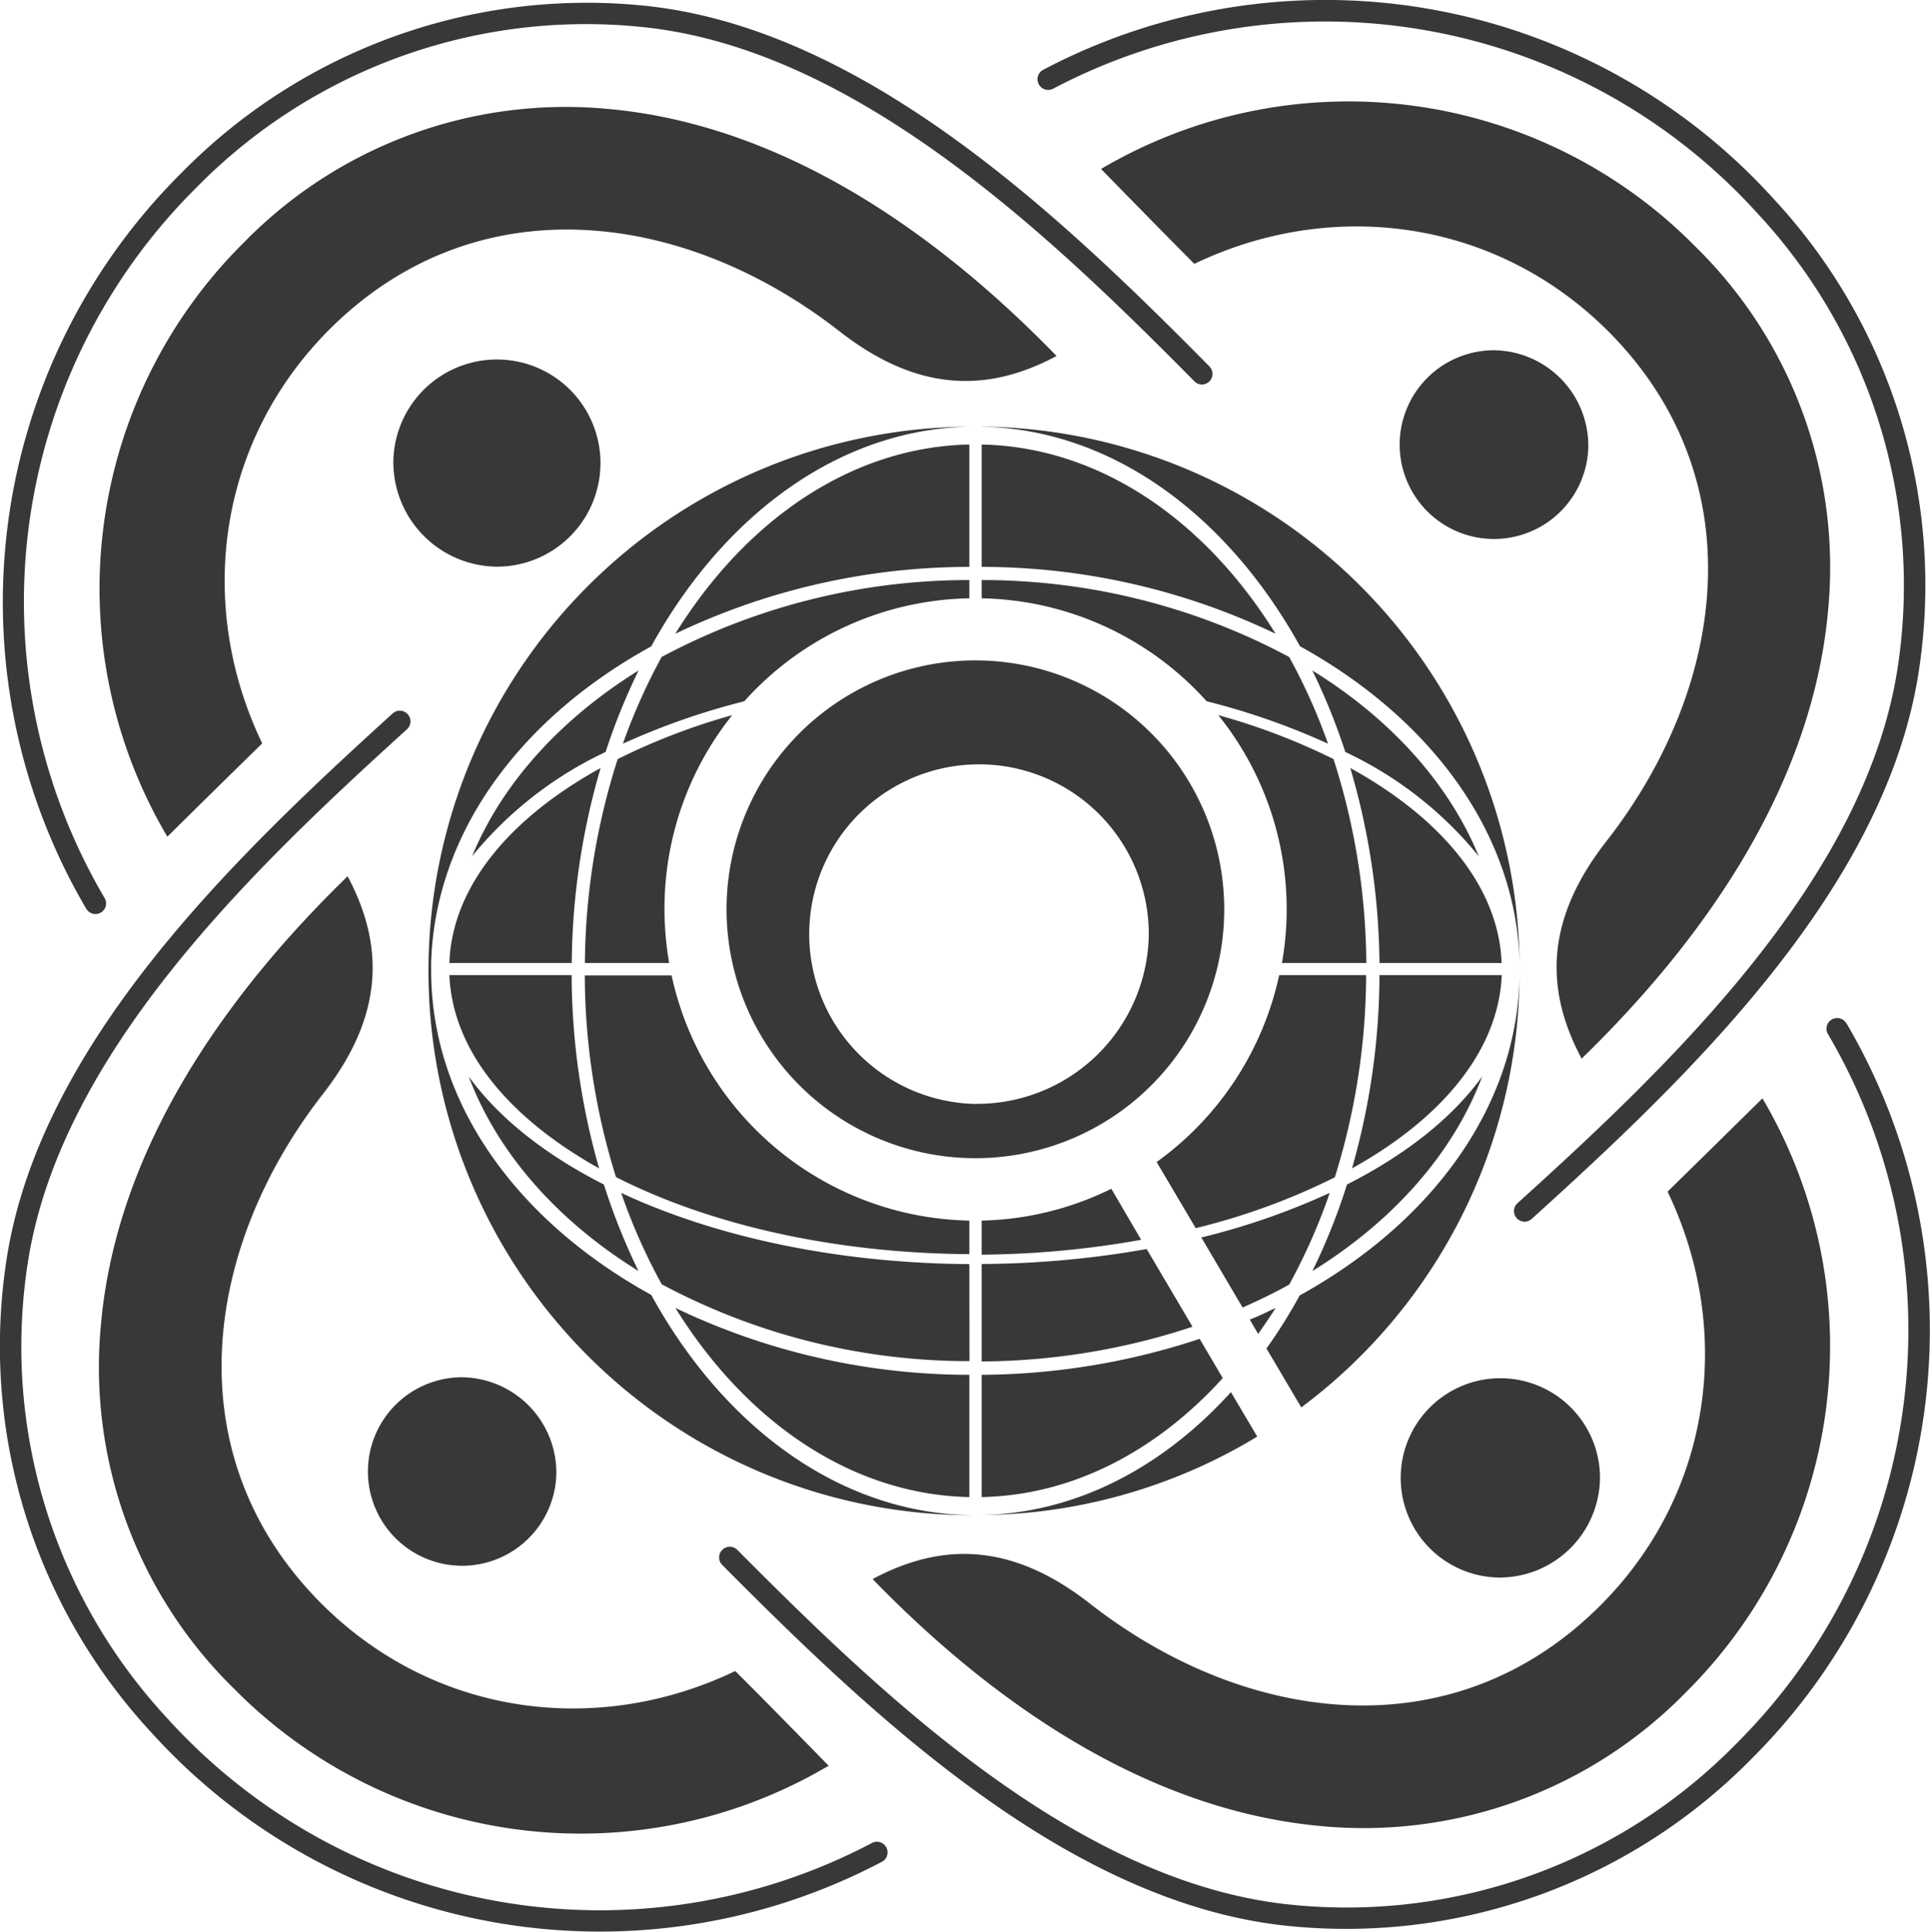 <svg xmlns="http://www.w3.org/2000/svg" viewBox="0 0 181.88 181.99"><defs><style>.cls-1{fill:#383838;fill-rule:evenodd;}</style></defs><g id="&#x421;&#x43B;&#x43E;&#x439;_2" data-name="&#x421;&#x43B;&#x43E;&#x439; 2"><g id="&#x421;&#x43B;&#x43E;&#x439;_1-2" data-name="&#x421;&#x43B;&#x43E;&#x439; 1"><path class="cls-1" d="M82.26,148.8c11.31,11.65,25.79,21.72,42.16,23.24a42.46,42.46,0,0,0,34.42-12.56,45.94,45.94,0,0,0,7.25-56q-4.47,4.41-8.94,8.79c6.17,12.85,4.28,28.05-5.94,38.59-13.89,14.32-33.75,11.75-48.49.23-7.11-5.56-13.67-5.95-20.46-2.33"></path><path class="cls-1" d="M149.05,99.74c11.64-11.3,21.72-25.77,23.22-42.16a42.31,42.31,0,0,0-12.56-34.41,45.91,45.91,0,0,0-55.95-7.25c2.93,3,5.87,6,8.79,8.94,12.84-6.16,28-4.29,38.59,5.94,14.32,13.89,11.75,33.75.23,48.48-5.56,7.12-5.94,13.68-2.32,20.46"></path><path class="cls-1" d="M32.76,82.56C21.1,93.87,11,108.33,9.52,124.71a42.4,42.4,0,0,0,12.57,34.43,45.9,45.9,0,0,0,56,7.22c-2.94-3-5.87-6-8.8-8.92-12.84,6.16-28,4.29-38.58-5.94-14.33-13.89-11.75-33.76-.23-48.49C36,95.9,36.37,89.34,32.76,82.56"></path><path class="cls-1" d="M91.93,62.22a23.45,23.45,0,1,0,23.44,23.45A23.46,23.46,0,0,0,91.93,62.22Zm0,41.79a16,16,0,1,1,16.33-16A16.18,16.18,0,0,1,91.93,104Z"></path><path class="cls-1" d="M149.68,42.09A8.89,8.89,0,1,1,140.79,33a9,9,0,0,1,8.89,9.07"></path><path class="cls-1" d="M52.43,138.83a8.88,8.88,0,1,1-8.88-9.07,9,9,0,0,1,8.88,9.07"></path><path class="cls-1" d="M37.07,43.39a9.76,9.76,0,1,1,9.76,10,9.85,9.85,0,0,1-9.76-10"></path><path class="cls-1" d="M8.11,85.59a57,57,0,0,1,9-69.31A53.54,53.54,0,0,1,60.35.5C81.23,2.44,100,20.39,114,34.55A1,1,0,0,1,112.63,36C99,22.22,80.45,4.38,60.16,2.51A51.46,51.46,0,0,0,18.49,17.69,55,55,0,0,0,9.84,84.58a1,1,0,1,1-1.73,1"></path><path class="cls-1" d="M174,96.4a57,57,0,0,1-8.94,69.31,53.57,53.57,0,0,1-43.29,15.78c-20.9-1.93-39.62-19.88-53.71-34.05a1,1,0,0,1,0-1.41,1,1,0,0,1,1.43,0c13.67,13.74,32.18,31.57,52.46,33.45a51.4,51.4,0,0,0,41.67-15.19,55,55,0,0,0,8.64-66.87,1,1,0,0,1,1.74-1"></path><path class="cls-1" d="M98.32,6.57a57,57,0,0,1,68.82,12.16,53.47,53.47,0,0,1,13.76,44c-2.91,20.78-21.7,38.66-36.51,52.07a1,1,0,1,1-1.34-1.48c14.37-13,33-30.69,35.85-50.86a51.46,51.46,0,0,0-13.25-42.33A55,55,0,0,0,99.24,8.36a1,1,0,1,1-.92-1.79"></path><path class="cls-1" d="M83.11,175.41a57,57,0,0,1-68.82-12.15,53.53,53.53,0,0,1-13.76-44C3.42,98.51,22.22,80.65,37,67.22a1,1,0,0,1,1.42.07,1,1,0,0,1-.07,1.42C24,81.74,5.33,99.4,2.53,119.58A51.43,51.43,0,0,0,15.77,161.9a55,55,0,0,0,66.4,11.74,1,1,0,1,1,.94,1.77"></path><path class="cls-1" d="M99.52,33.49C88.22,21.86,73.75,11.77,57.38,10.27A42.4,42.4,0,0,0,23,22.83a45.91,45.91,0,0,0-7.23,56q4.46-4.41,8.94-8.79c-6.18-12.85-4.3-28,5.92-38.58,13.9-14.33,33.75-11.76,48.49-.24,7.12,5.55,13.68,5.94,20.45,2.32"></path><path class="cls-1" d="M141.2,148.63a9.39,9.39,0,1,1,9.58-9.4,9.48,9.48,0,0,1-9.58,9.4"></path><path class="cls-1" d="M139.36,80.68c-2.85-6.93-8.38-13-15.69-17.51a59.52,59.52,0,0,1,3.11,7.68A35.77,35.77,0,0,1,139.36,80.68Z"></path><path class="cls-1" d="M92.51,54.65v1.72a29.23,29.23,0,0,1,21.2,9.7,66.47,66.47,0,0,1,11.44,4,54.61,54.61,0,0,0-3.66-8.17A61.36,61.36,0,0,0,92.51,54.65Z"></path><path class="cls-1" d="M63.64,59.71a64.23,64.23,0,0,1,27.71-6.3V41.88C80.22,42.11,70.28,49,63.64,59.71Z"></path><path class="cls-1" d="M92.51,41.88V53.41a64.19,64.19,0,0,1,27.7,6.3C113.57,49,103.64,42.11,92.51,41.88Z"></path><path class="cls-1" d="M44.49,80.67a35.93,35.93,0,0,1,12.58-9.82,59.52,59.52,0,0,1,3.11-7.68C52.88,67.7,47.35,73.75,44.49,80.67Z"></path><path class="cls-1" d="M58.21,71.52a64.2,64.2,0,0,0-3.09,19.21h7.94a30.1,30.1,0,0,1-.44-5A29.19,29.19,0,0,1,69,67.38,60.7,60.7,0,0,0,58.21,71.52Z"></path><path class="cls-1" d="M42.35,90.73H53.88A67.13,67.13,0,0,1,56.6,72.36c-8.6,4.74-14,11.21-14.25,18.36Z"></path><path class="cls-1" d="M58.7,70.07a67,67,0,0,1,11.44-4,29.19,29.19,0,0,1,21.21-9.7V54.65a61.43,61.43,0,0,0-29,7.25A56.12,56.12,0,0,0,58.7,70.07Z"></path><path class="cls-1" d="M92.51,40.2c12.28.24,23.15,8.32,30,20.69,12.32,6.8,20.38,17.61,20.7,29.83h0A51.27,51.27,0,0,0,92.51,40.19Z"></path><path class="cls-1" d="M143.21,91.54v0Z"></path><path class="cls-1" d="M91.35,119.1c-12.53-.08-24-2.59-32.81-6.71A55.4,55.4,0,0,0,62.36,121a61.37,61.37,0,0,0,29,7.24Z"></path><path class="cls-1" d="M114.81,67.38a29.14,29.14,0,0,1,6,23.35h7.95a64.2,64.2,0,0,0-3.09-19.21A60.7,60.7,0,0,0,114.81,67.38Z"></path><path class="cls-1" d="M91.35,141.05V129.53a64.19,64.19,0,0,1-27.7-6.3C70.29,133.94,80.23,140.82,91.35,141.05Z"></path><path class="cls-1" d="M128.74,91.87h-8.19A29.32,29.32,0,0,1,109,109.48l3.68,6.23a62.1,62.1,0,0,0,13.11-4.79A64.25,64.25,0,0,0,128.74,91.87Z"></path><path class="cls-1" d="M91.93,142.75a51.08,51.08,0,0,0,26.55-7.4L116,131.16C109.45,138.39,101.07,142.75,91.93,142.75Z"></path><path class="cls-1" d="M130,91.87a66.92,66.92,0,0,1-2.59,18.21c8.5-4.72,13.82-11.12,14.11-18.21Z"></path><path class="cls-1" d="M139.68,101.42c-2.81,3.9-7.2,7.37-12.74,10.18a58.93,58.93,0,0,1-3.26,8.15C131.28,115.05,136.94,108.68,139.68,101.42Z"></path><path class="cls-1" d="M141.51,90.72c-.27-7.15-5.66-13.62-14.26-18.36A67.13,67.13,0,0,1,130,90.73h11.53Z"></path><path class="cls-1" d="M143.2,91.87c-.17,12.36-8.27,23.31-20.72,30.18a49.44,49.44,0,0,1-3.13,5l3.28,5.55A51.17,51.17,0,0,0,143.2,91.87Z"></path><path class="cls-1" d="M61.37,122c-12.58-6.93-20.74-18-20.74-30.57,0,0,0-.08,0-.12s0,0,0-.08,0-.27,0-.4v-.14h0C41,78.5,49,67.69,61.37,60.9c6.83-12.38,17.7-20.46,30-20.7h0a51.28,51.28,0,0,0,.58,102.56C79.41,142.75,68.3,134.61,61.37,122Z"></path><path class="cls-1" d="M125.31,112.39a66.83,66.83,0,0,1-12.1,4.2l3.89,6.6c1.52-.67,3-1.39,4.39-2.16A55.4,55.4,0,0,0,125.31,112.39Z"></path><path class="cls-1" d="M92.51,128.27A64.18,64.18,0,0,0,112.38,125l-4.32-7.32a91.91,91.91,0,0,1-15.55,1.41Z"></path><path class="cls-1" d="M91.35,115a29.29,29.29,0,0,1-28.06-23.1H55.11a64.25,64.25,0,0,0,2.94,19c8.73,4.44,20.43,7.18,33.3,7.26Z"></path><path class="cls-1" d="M60.17,119.75a59.43,59.43,0,0,1-3.26-8.15c-5.54-2.81-9.92-6.28-12.74-10.18C46.91,108.69,52.58,115.05,60.17,119.75Z"></path><path class="cls-1" d="M107.54,116.81,104.73,112A29,29,0,0,1,92.51,115v3.21A89,89,0,0,0,107.54,116.81Z"></path><path class="cls-1" d="M56.46,110.08a66.92,66.92,0,0,1-2.59-18.21H42.35C42.64,99,48,105.36,56.46,110.08Z"></path><path class="cls-1" d="M115.23,129.84l-2.18-3.7a66.27,66.27,0,0,1-20.54,3.39v11.52C101.13,140.87,109,136.69,115.23,129.84Z"></path><path class="cls-1" d="M117.78,124.33l.79,1.35c.56-.8,1.11-1.61,1.64-2.45C119.41,123.62,118.6,124,117.78,124.33Z"></path></g></g></svg>